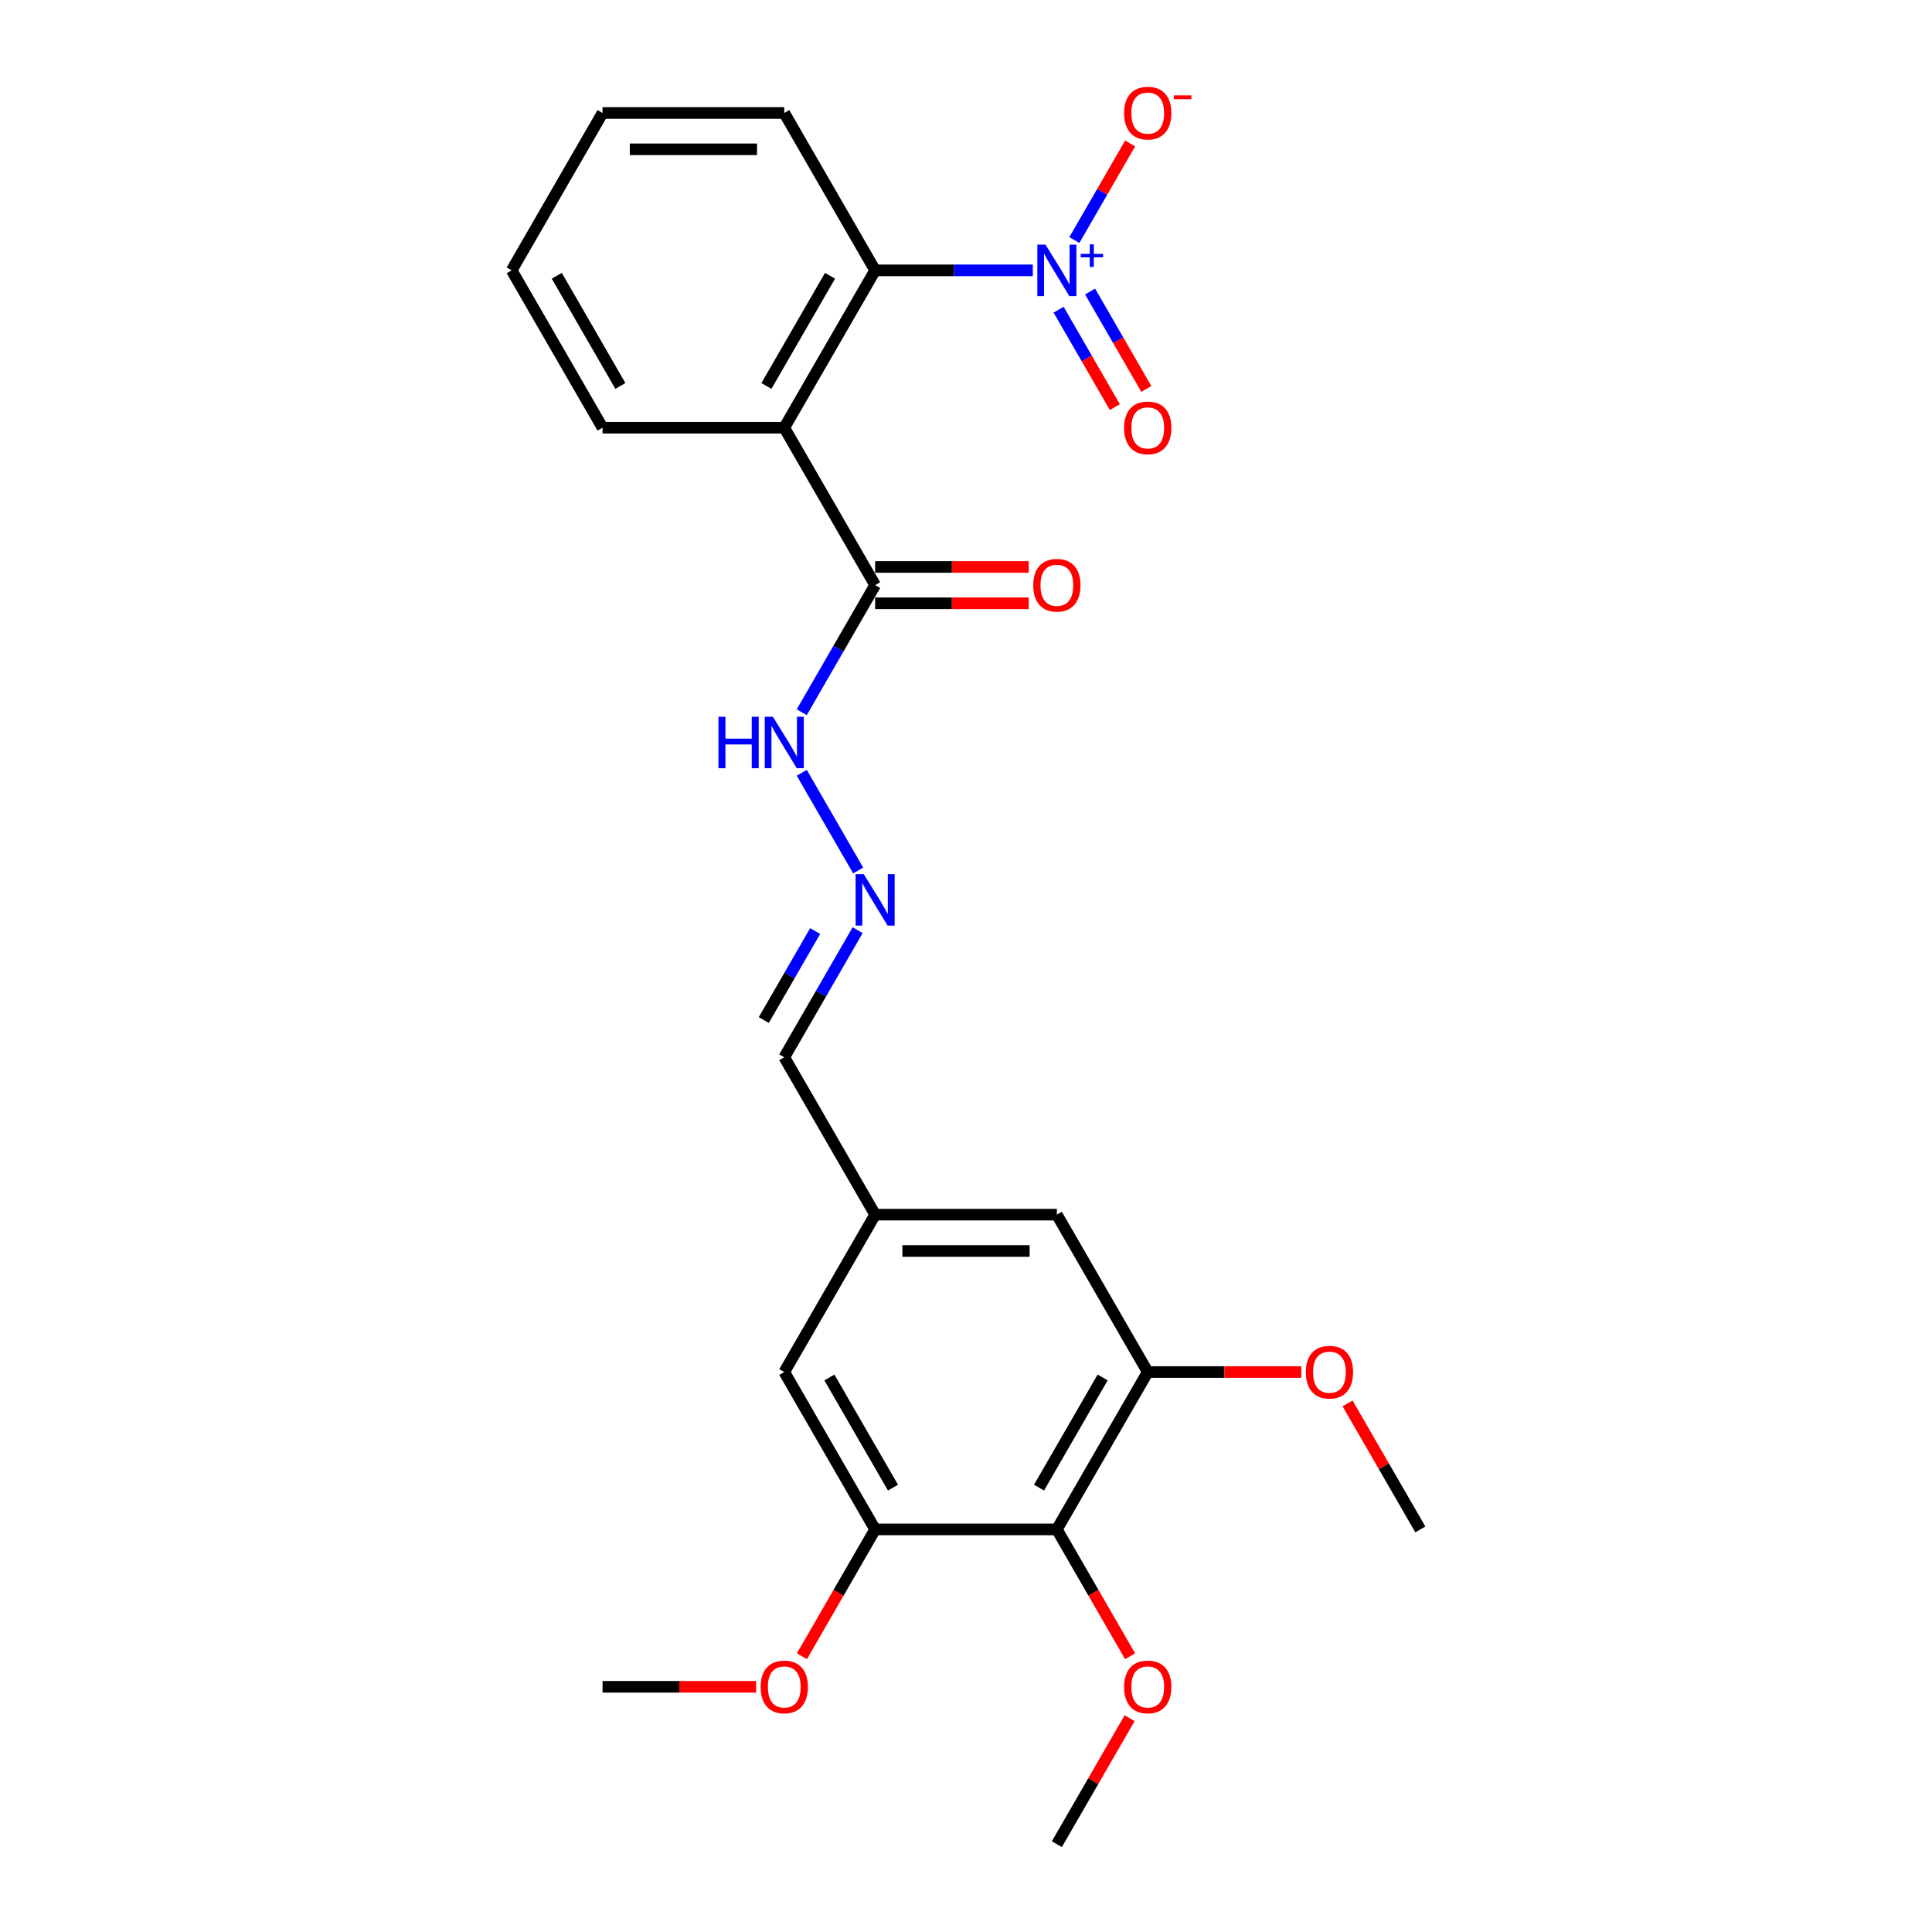 <?xml version='1.0' encoding='iso-8859-1'?>
<svg version='1.1' baseProfile='full'
              xmlns='http://www.w3.org/2000/svg'
                      xmlns:rdkit='http://www.rdkit.org/xml'
                      xmlns:xlink='http://www.w3.org/1999/xlink'
                  xml:space='preserve'
width='1000px' height='1000px' viewBox='0 0 1000 1000'>
<!-- END OF HEADER -->
<rect style='opacity:1.0;fill:#FFFFFF;stroke:none' width='1000' height='1000' x='0' y='0'> </rect>
<path class='bond-0' d='M 594.064,710.161 L 547.032,791.623' style='fill:none;fill-rule:evenodd;stroke:#000000;stroke-width:6px;stroke-linecap:butt;stroke-linejoin:miter;stroke-opacity:1' />
<path class='bond-0' d='M 570.716,712.974 L 537.794,769.997' style='fill:none;fill-rule:evenodd;stroke:#000000;stroke-width:6px;stroke-linecap:butt;stroke-linejoin:miter;stroke-opacity:1' />
<path class='bond-1' d='M 594.064,710.161 L 547.032,628.7' style='fill:none;fill-rule:evenodd;stroke:#000000;stroke-width:6px;stroke-linecap:butt;stroke-linejoin:miter;stroke-opacity:1' />
<path class='bond-2' d='M 594.064,710.161 L 633.805,710.161' style='fill:none;fill-rule:evenodd;stroke:#000000;stroke-width:6px;stroke-linecap:butt;stroke-linejoin:miter;stroke-opacity:1' />
<path class='bond-2' d='M 633.805,710.161 L 673.547,710.161' style='fill:none;fill-rule:evenodd;stroke:#FF0000;stroke-width:6px;stroke-linecap:butt;stroke-linejoin:miter;stroke-opacity:1' />
<path class='bond-3' d='M 452.968,302.854 L 433.976,335.749' style='fill:none;fill-rule:evenodd;stroke:#000000;stroke-width:6px;stroke-linecap:butt;stroke-linejoin:miter;stroke-opacity:1' />
<path class='bond-3' d='M 433.976,335.749 L 414.984,368.645' style='fill:none;fill-rule:evenodd;stroke:#0000FF;stroke-width:6px;stroke-linecap:butt;stroke-linejoin:miter;stroke-opacity:1' />
<path class='bond-4' d='M 452.968,312.261 L 492.71,312.261' style='fill:none;fill-rule:evenodd;stroke:#000000;stroke-width:6px;stroke-linecap:butt;stroke-linejoin:miter;stroke-opacity:1' />
<path class='bond-4' d='M 492.71,312.261 L 532.452,312.261' style='fill:none;fill-rule:evenodd;stroke:#FF0000;stroke-width:6px;stroke-linecap:butt;stroke-linejoin:miter;stroke-opacity:1' />
<path class='bond-4' d='M 452.968,293.448 L 492.71,293.448' style='fill:none;fill-rule:evenodd;stroke:#000000;stroke-width:6px;stroke-linecap:butt;stroke-linejoin:miter;stroke-opacity:1' />
<path class='bond-4' d='M 492.71,293.448 L 532.452,293.448' style='fill:none;fill-rule:evenodd;stroke:#FF0000;stroke-width:6px;stroke-linecap:butt;stroke-linejoin:miter;stroke-opacity:1' />
<path class='bond-5' d='M 452.968,302.854 L 405.936,221.393' style='fill:none;fill-rule:evenodd;stroke:#000000;stroke-width:6px;stroke-linecap:butt;stroke-linejoin:miter;stroke-opacity:1' />
<path class='bond-6' d='M 414.984,399.987 L 444.182,450.558' style='fill:none;fill-rule:evenodd;stroke:#0000FF;stroke-width:6px;stroke-linecap:butt;stroke-linejoin:miter;stroke-opacity:1' />
<path class='bond-7' d='M 443.921,481.448 L 424.929,514.343' style='fill:none;fill-rule:evenodd;stroke:#0000FF;stroke-width:6px;stroke-linecap:butt;stroke-linejoin:miter;stroke-opacity:1' />
<path class='bond-7' d='M 424.929,514.343 L 405.936,547.238' style='fill:none;fill-rule:evenodd;stroke:#000000;stroke-width:6px;stroke-linecap:butt;stroke-linejoin:miter;stroke-opacity:1' />
<path class='bond-7' d='M 421.931,481.91 L 408.636,504.937' style='fill:none;fill-rule:evenodd;stroke:#0000FF;stroke-width:6px;stroke-linecap:butt;stroke-linejoin:miter;stroke-opacity:1' />
<path class='bond-7' d='M 408.636,504.937 L 395.342,527.964' style='fill:none;fill-rule:evenodd;stroke:#000000;stroke-width:6px;stroke-linecap:butt;stroke-linejoin:miter;stroke-opacity:1' />
<path class='bond-8' d='M 405.936,547.238 L 452.968,628.7' style='fill:none;fill-rule:evenodd;stroke:#000000;stroke-width:6px;stroke-linecap:butt;stroke-linejoin:miter;stroke-opacity:1' />
<path class='bond-9' d='M 547.032,791.623 L 452.968,791.623' style='fill:none;fill-rule:evenodd;stroke:#000000;stroke-width:6px;stroke-linecap:butt;stroke-linejoin:miter;stroke-opacity:1' />
<path class='bond-10' d='M 547.032,791.623 L 565.98,824.443' style='fill:none;fill-rule:evenodd;stroke:#000000;stroke-width:6px;stroke-linecap:butt;stroke-linejoin:miter;stroke-opacity:1' />
<path class='bond-10' d='M 565.98,824.443 L 584.929,857.263' style='fill:none;fill-rule:evenodd;stroke:#FF0000;stroke-width:6px;stroke-linecap:butt;stroke-linejoin:miter;stroke-opacity:1' />
<path class='bond-11' d='M 534.578,139.931 L 493.773,139.931' style='fill:none;fill-rule:evenodd;stroke:#0000FF;stroke-width:6px;stroke-linecap:butt;stroke-linejoin:miter;stroke-opacity:1' />
<path class='bond-11' d='M 493.773,139.931 L 452.968,139.931' style='fill:none;fill-rule:evenodd;stroke:#000000;stroke-width:6px;stroke-linecap:butt;stroke-linejoin:miter;stroke-opacity:1' />
<path class='bond-12' d='M 556.079,124.261 L 570.515,99.257' style='fill:none;fill-rule:evenodd;stroke:#0000FF;stroke-width:6px;stroke-linecap:butt;stroke-linejoin:miter;stroke-opacity:1' />
<path class='bond-12' d='M 570.515,99.257 L 584.951,74.253' style='fill:none;fill-rule:evenodd;stroke:#FF0000;stroke-width:6px;stroke-linecap:butt;stroke-linejoin:miter;stroke-opacity:1' />
<path class='bond-13' d='M 547.933,160.306 L 562.489,185.516' style='fill:none;fill-rule:evenodd;stroke:#0000FF;stroke-width:6px;stroke-linecap:butt;stroke-linejoin:miter;stroke-opacity:1' />
<path class='bond-13' d='M 562.489,185.516 L 577.044,210.727' style='fill:none;fill-rule:evenodd;stroke:#FF0000;stroke-width:6px;stroke-linecap:butt;stroke-linejoin:miter;stroke-opacity:1' />
<path class='bond-13' d='M 564.226,150.899 L 578.781,176.11' style='fill:none;fill-rule:evenodd;stroke:#0000FF;stroke-width:6px;stroke-linecap:butt;stroke-linejoin:miter;stroke-opacity:1' />
<path class='bond-13' d='M 578.781,176.11 L 593.336,201.321' style='fill:none;fill-rule:evenodd;stroke:#FF0000;stroke-width:6px;stroke-linecap:butt;stroke-linejoin:miter;stroke-opacity:1' />
<path class='bond-14' d='M 405.936,221.393 L 452.968,139.931' style='fill:none;fill-rule:evenodd;stroke:#000000;stroke-width:6px;stroke-linecap:butt;stroke-linejoin:miter;stroke-opacity:1' />
<path class='bond-14' d='M 396.699,199.767 L 429.621,142.744' style='fill:none;fill-rule:evenodd;stroke:#000000;stroke-width:6px;stroke-linecap:butt;stroke-linejoin:miter;stroke-opacity:1' />
<path class='bond-15' d='M 405.936,221.393 L 311.873,221.393' style='fill:none;fill-rule:evenodd;stroke:#000000;stroke-width:6px;stroke-linecap:butt;stroke-linejoin:miter;stroke-opacity:1' />
<path class='bond-16' d='M 452.968,139.931 L 405.936,58.47' style='fill:none;fill-rule:evenodd;stroke:#000000;stroke-width:6px;stroke-linecap:butt;stroke-linejoin:miter;stroke-opacity:1' />
<path class='bond-17' d='M 311.873,221.393 L 264.841,139.931' style='fill:none;fill-rule:evenodd;stroke:#000000;stroke-width:6px;stroke-linecap:butt;stroke-linejoin:miter;stroke-opacity:1' />
<path class='bond-17' d='M 321.11,199.767 L 288.188,142.744' style='fill:none;fill-rule:evenodd;stroke:#000000;stroke-width:6px;stroke-linecap:butt;stroke-linejoin:miter;stroke-opacity:1' />
<path class='bond-18' d='M 405.936,58.47 L 311.873,58.47' style='fill:none;fill-rule:evenodd;stroke:#000000;stroke-width:6px;stroke-linecap:butt;stroke-linejoin:miter;stroke-opacity:1' />
<path class='bond-18' d='M 391.827,77.283 L 325.982,77.283' style='fill:none;fill-rule:evenodd;stroke:#000000;stroke-width:6px;stroke-linecap:butt;stroke-linejoin:miter;stroke-opacity:1' />
<path class='bond-19' d='M 264.841,139.931 L 311.873,58.47' style='fill:none;fill-rule:evenodd;stroke:#000000;stroke-width:6px;stroke-linecap:butt;stroke-linejoin:miter;stroke-opacity:1' />
<path class='bond-20' d='M 452.968,791.623 L 405.936,710.161' style='fill:none;fill-rule:evenodd;stroke:#000000;stroke-width:6px;stroke-linecap:butt;stroke-linejoin:miter;stroke-opacity:1' />
<path class='bond-20' d='M 462.206,769.997 L 429.284,712.974' style='fill:none;fill-rule:evenodd;stroke:#000000;stroke-width:6px;stroke-linecap:butt;stroke-linejoin:miter;stroke-opacity:1' />
<path class='bond-21' d='M 452.968,791.623 L 434.02,824.443' style='fill:none;fill-rule:evenodd;stroke:#000000;stroke-width:6px;stroke-linecap:butt;stroke-linejoin:miter;stroke-opacity:1' />
<path class='bond-21' d='M 434.02,824.443 L 415.071,857.263' style='fill:none;fill-rule:evenodd;stroke:#FF0000;stroke-width:6px;stroke-linecap:butt;stroke-linejoin:miter;stroke-opacity:1' />
<path class='bond-22' d='M 405.936,710.161 L 452.968,628.7' style='fill:none;fill-rule:evenodd;stroke:#000000;stroke-width:6px;stroke-linecap:butt;stroke-linejoin:miter;stroke-opacity:1' />
<path class='bond-23' d='M 452.968,628.7 L 547.032,628.7' style='fill:none;fill-rule:evenodd;stroke:#000000;stroke-width:6px;stroke-linecap:butt;stroke-linejoin:miter;stroke-opacity:1' />
<path class='bond-23' d='M 467.078,647.513 L 532.922,647.513' style='fill:none;fill-rule:evenodd;stroke:#000000;stroke-width:6px;stroke-linecap:butt;stroke-linejoin:miter;stroke-opacity:1' />
<path class='bond-24' d='M 584.69,889.319 L 565.861,921.932' style='fill:none;fill-rule:evenodd;stroke:#FF0000;stroke-width:6px;stroke-linecap:butt;stroke-linejoin:miter;stroke-opacity:1' />
<path class='bond-24' d='M 565.861,921.932 L 547.032,954.545' style='fill:none;fill-rule:evenodd;stroke:#000000;stroke-width:6px;stroke-linecap:butt;stroke-linejoin:miter;stroke-opacity:1' />
<path class='bond-25' d='M 697.501,726.397 L 716.33,759.01' style='fill:none;fill-rule:evenodd;stroke:#FF0000;stroke-width:6px;stroke-linecap:butt;stroke-linejoin:miter;stroke-opacity:1' />
<path class='bond-25' d='M 716.33,759.01 L 735.159,791.623' style='fill:none;fill-rule:evenodd;stroke:#000000;stroke-width:6px;stroke-linecap:butt;stroke-linejoin:miter;stroke-opacity:1' />
<path class='bond-26' d='M 391.357,873.084 L 351.615,873.084' style='fill:none;fill-rule:evenodd;stroke:#FF0000;stroke-width:6px;stroke-linecap:butt;stroke-linejoin:miter;stroke-opacity:1' />
<path class='bond-26' d='M 351.615,873.084 L 311.873,873.084' style='fill:none;fill-rule:evenodd;stroke:#000000;stroke-width:6px;stroke-linecap:butt;stroke-linejoin:miter;stroke-opacity:1' />
<path  class='atom-2' d='M 371.867 370.996
L 375.479 370.996
L 375.479 382.322
L 389.099 382.322
L 389.099 370.996
L 392.711 370.996
L 392.711 397.635
L 389.099 397.635
L 389.099 385.332
L 375.479 385.332
L 375.479 397.635
L 371.867 397.635
L 371.867 370.996
' fill='#0000FF'/>
<path  class='atom-2' d='M 400.048 370.996
L 408.777 385.106
Q 409.643 386.498, 411.035 389.019
Q 412.427 391.54, 412.502 391.69
L 412.502 370.996
L 416.039 370.996
L 416.039 397.635
L 412.389 397.635
L 403.021 382.209
Q 401.929 380.403, 400.763 378.333
Q 399.634 376.264, 399.296 375.624
L 399.296 397.635
L 395.834 397.635
L 395.834 370.996
L 400.048 370.996
' fill='#0000FF'/>
<path  class='atom-3' d='M 534.804 302.93
Q 534.804 296.533, 537.964 292.959
Q 541.125 289.384, 547.032 289.384
Q 552.939 289.384, 556.099 292.959
Q 559.26 296.533, 559.26 302.93
Q 559.26 309.401, 556.062 313.088
Q 552.864 316.738, 547.032 316.738
Q 541.162 316.738, 537.964 313.088
Q 534.804 309.439, 534.804 302.93
M 547.032 313.728
Q 551.095 313.728, 553.278 311.019
Q 555.497 308.272, 555.497 302.93
Q 555.497 297.7, 553.278 295.066
Q 551.095 292.394, 547.032 292.394
Q 542.968 292.394, 540.748 295.028
Q 538.566 297.662, 538.566 302.93
Q 538.566 308.31, 540.748 311.019
Q 542.968 313.728, 547.032 313.728
' fill='#FF0000'/>
<path  class='atom-4' d='M 447.08 452.458
L 455.809 466.567
Q 456.674 467.959, 458.066 470.48
Q 459.459 473.001, 459.534 473.152
L 459.534 452.458
L 463.071 452.458
L 463.071 479.096
L 459.421 479.096
L 450.052 463.67
Q 448.961 461.864, 447.795 459.795
Q 446.666 457.725, 446.327 457.086
L 446.327 479.096
L 442.866 479.096
L 442.866 452.458
L 447.08 452.458
' fill='#0000FF'/>
<path  class='atom-7' d='M 541.143 126.612
L 549.872 140.722
Q 550.738 142.114, 552.13 144.635
Q 553.522 147.156, 553.597 147.306
L 553.597 126.612
L 557.134 126.612
L 557.134 153.251
L 553.485 153.251
L 544.116 137.824
Q 543.025 136.018, 541.858 133.949
Q 540.73 131.88, 540.391 131.24
L 540.391 153.251
L 536.929 153.251
L 536.929 126.612
L 541.143 126.612
' fill='#0000FF'/>
<path  class='atom-7' d='M 559.369 131.414
L 564.063 131.414
L 564.063 126.472
L 566.148 126.472
L 566.148 131.414
L 570.966 131.414
L 570.966 133.202
L 566.148 133.202
L 566.148 138.168
L 564.063 138.168
L 564.063 133.202
L 559.369 133.202
L 559.369 131.414
' fill='#0000FF'/>
<path  class='atom-10' d='M 581.835 58.545
Q 581.835 52.149, 584.996 48.575
Q 588.156 45, 594.064 45
Q 599.971 45, 603.131 48.575
Q 606.292 52.149, 606.292 58.545
Q 606.292 65.017, 603.094 68.704
Q 599.895 72.354, 594.064 72.354
Q 588.194 72.354, 584.996 68.704
Q 581.835 65.055, 581.835 58.545
M 594.064 69.344
Q 598.127 69.344, 600.309 66.635
Q 602.529 63.888, 602.529 58.545
Q 602.529 53.315, 600.309 50.682
Q 598.127 48.01, 594.064 48.01
Q 590 48.01, 587.78 50.644
Q 585.598 53.278, 585.598 58.545
Q 585.598 63.926, 587.78 66.635
Q 590 69.344, 594.064 69.344
' fill='#FF0000'/>
<path  class='atom-10' d='M 607.533 49.348
L 616.647 49.348
L 616.647 51.335
L 607.533 51.335
L 607.533 49.348
' fill='#FF0000'/>
<path  class='atom-11' d='M 581.835 221.468
Q 581.835 215.072, 584.996 211.497
Q 588.156 207.923, 594.064 207.923
Q 599.971 207.923, 603.131 211.497
Q 606.292 215.072, 606.292 221.468
Q 606.292 227.94, 603.094 231.627
Q 599.895 235.277, 594.064 235.277
Q 588.194 235.277, 584.996 231.627
Q 581.835 227.977, 581.835 221.468
M 594.064 232.267
Q 598.127 232.267, 600.309 229.558
Q 602.529 226.811, 602.529 221.468
Q 602.529 216.238, 600.309 213.604
Q 598.127 210.933, 594.064 210.933
Q 590 210.933, 587.78 213.567
Q 585.598 216.201, 585.598 221.468
Q 585.598 226.849, 587.78 229.558
Q 590 232.267, 594.064 232.267
' fill='#FF0000'/>
<path  class='atom-20' d='M 581.835 873.159
Q 581.835 866.763, 584.996 863.189
Q 588.156 859.614, 594.064 859.614
Q 599.971 859.614, 603.131 863.189
Q 606.292 866.763, 606.292 873.159
Q 606.292 879.631, 603.094 883.318
Q 599.895 886.968, 594.064 886.968
Q 588.194 886.968, 584.996 883.318
Q 581.835 879.669, 581.835 873.159
M 594.064 883.958
Q 598.127 883.958, 600.309 881.249
Q 602.529 878.502, 602.529 873.159
Q 602.529 867.929, 600.309 865.296
Q 598.127 862.624, 594.064 862.624
Q 590 862.624, 587.78 865.258
Q 585.598 867.892, 585.598 873.159
Q 585.598 878.54, 587.78 881.249
Q 590 883.958, 594.064 883.958
' fill='#FF0000'/>
<path  class='atom-21' d='M 675.899 710.237
Q 675.899 703.84, 679.059 700.266
Q 682.22 696.691, 688.127 696.691
Q 694.034 696.691, 697.195 700.266
Q 700.355 703.84, 700.355 710.237
Q 700.355 716.708, 697.157 720.395
Q 693.959 724.045, 688.127 724.045
Q 682.257 724.045, 679.059 720.395
Q 675.899 716.746, 675.899 710.237
M 688.127 721.035
Q 692.191 721.035, 694.373 718.326
Q 696.593 715.579, 696.593 710.237
Q 696.593 705.007, 694.373 702.373
Q 692.191 699.701, 688.127 699.701
Q 684.063 699.701, 681.844 702.335
Q 679.661 704.969, 679.661 710.237
Q 679.661 715.617, 681.844 718.326
Q 684.063 721.035, 688.127 721.035
' fill='#FF0000'/>
<path  class='atom-24' d='M 393.708 873.159
Q 393.708 866.763, 396.869 863.189
Q 400.029 859.614, 405.936 859.614
Q 411.844 859.614, 415.004 863.189
Q 418.165 866.763, 418.165 873.159
Q 418.165 879.631, 414.967 883.318
Q 411.768 886.968, 405.936 886.968
Q 400.067 886.968, 396.869 883.318
Q 393.708 879.669, 393.708 873.159
M 405.936 883.958
Q 410 883.958, 412.182 881.249
Q 414.402 878.502, 414.402 873.159
Q 414.402 867.929, 412.182 865.296
Q 410 862.624, 405.936 862.624
Q 401.873 862.624, 399.653 865.258
Q 397.471 867.892, 397.471 873.159
Q 397.471 878.54, 399.653 881.249
Q 401.873 883.958, 405.936 883.958
' fill='#FF0000'/>
</svg>
